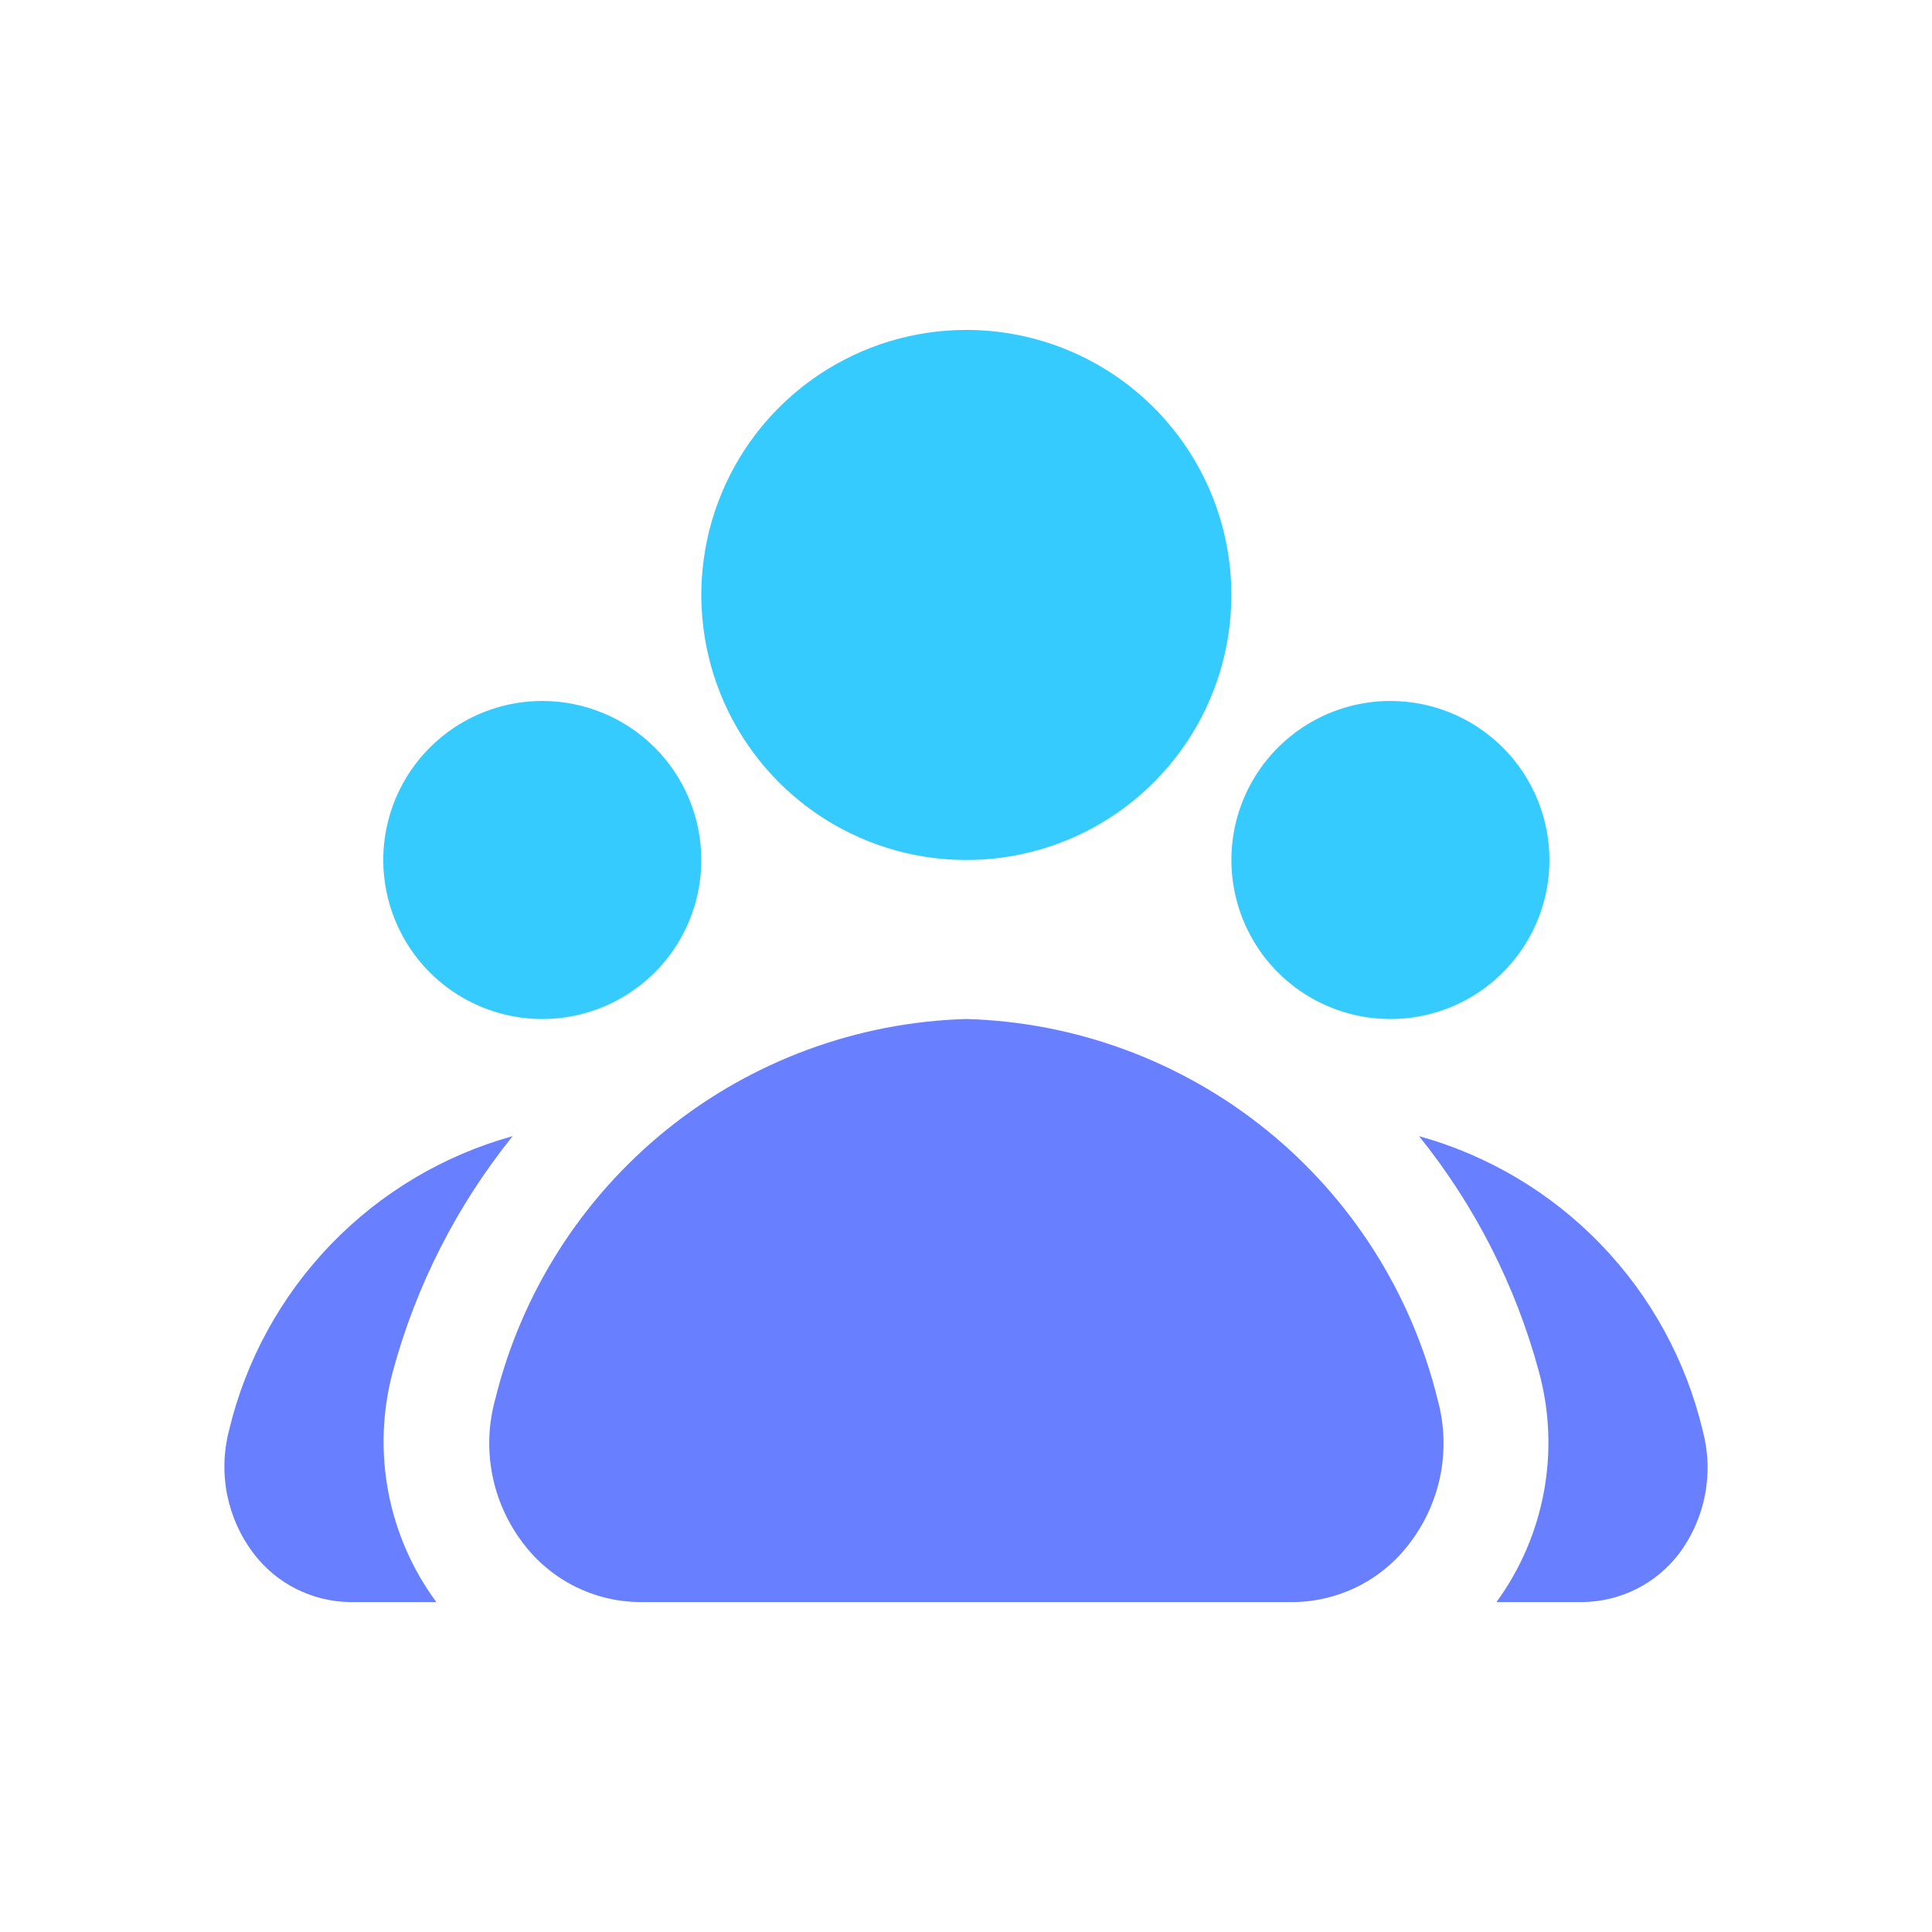 <svg width="56" height="56" viewBox="0 0 56 56" fill="none" xmlns="http://www.w3.org/2000/svg">
<path d="M40.871 44.716C40.477 45.246 39.965 45.677 39.376 45.976C38.786 46.274 38.136 46.432 37.476 46.437H18.547C17.886 46.432 17.236 46.274 16.647 45.976C16.058 45.677 15.546 45.246 15.151 44.716C14.708 44.133 14.405 43.455 14.267 42.735C14.128 42.016 14.157 41.274 14.352 40.568C15.108 37.487 16.853 34.74 19.32 32.747C21.788 30.755 24.841 29.627 28.011 29.536C31.181 29.627 34.235 30.755 36.702 32.747C39.169 34.74 40.915 37.487 41.67 40.568C41.865 41.274 41.894 42.016 41.756 42.735C41.617 43.455 41.314 44.133 40.871 44.716ZM11.387 39.753C12.06 37.264 13.242 34.941 14.859 32.932C12.852 33.489 11.032 34.574 9.586 36.074C8.141 37.574 7.123 39.433 6.639 41.459C6.48 42.068 6.461 42.705 6.583 43.322C6.706 43.94 6.967 44.521 7.346 45.023C7.675 45.458 8.1 45.812 8.588 46.057C9.075 46.302 9.612 46.432 10.158 46.437H12.647C11.948 45.489 11.472 44.396 11.254 43.239C11.036 42.082 11.081 40.891 11.387 39.753ZM48.676 45.023C48.347 45.458 47.922 45.812 47.435 46.057C46.947 46.302 46.41 46.432 45.864 46.437H43.376C44.069 45.487 44.539 44.392 44.752 43.235C44.965 42.078 44.915 40.888 44.605 39.753C43.932 37.264 42.749 34.941 41.132 32.932C43.139 33.489 44.96 34.574 46.405 36.074C47.851 37.574 48.868 39.433 49.352 41.459C49.516 42.066 49.54 42.701 49.423 43.319C49.306 43.936 49.05 44.519 48.676 45.023Z" fill="#6880FF"/>
<path d="M23.742 10.858C25.006 10.014 26.491 9.563 28.01 9.563C30.048 9.563 32.002 10.372 33.442 11.813C34.883 13.254 35.692 15.208 35.692 17.245C35.692 18.765 35.242 20.25 34.398 21.513C33.553 22.776 32.354 23.761 30.95 24.343C29.546 24.924 28.002 25.076 26.511 24.78C25.021 24.483 23.652 23.752 22.578 22.677C21.504 21.603 20.772 20.234 20.476 18.744C20.179 17.254 20.331 15.709 20.913 14.305C21.494 12.902 22.479 11.702 23.742 10.858Z" fill="#35CBFF"/>
<path d="M37.741 21.095C38.499 20.588 39.39 20.318 40.302 20.318C41.524 20.318 42.696 20.804 43.561 21.668C44.425 22.532 44.911 23.705 44.911 24.927C44.911 25.839 44.641 26.73 44.134 27.488C43.628 28.246 42.908 28.837 42.066 29.186C41.223 29.535 40.297 29.626 39.402 29.448C38.508 29.27 37.687 28.831 37.042 28.187C36.398 27.542 35.959 26.721 35.781 25.826C35.603 24.932 35.694 24.006 36.043 23.163C36.392 22.321 36.983 21.601 37.741 21.095Z" fill="#35CBFF"/>
<path d="M13.158 21.095C13.916 20.588 14.807 20.318 15.719 20.318C16.941 20.318 18.113 20.804 18.978 21.668C19.842 22.532 20.328 23.705 20.328 24.927C20.328 25.839 20.058 26.73 19.551 27.488C19.045 28.246 18.325 28.837 17.483 29.186C16.64 29.535 15.714 29.626 14.819 29.448C13.925 29.27 13.104 28.831 12.459 28.187C11.815 27.542 11.376 26.721 11.198 25.826C11.02 24.932 11.111 24.006 11.46 23.163C11.809 22.321 12.4 21.601 13.158 21.095Z" fill="#35CBFF"/>
</svg>
